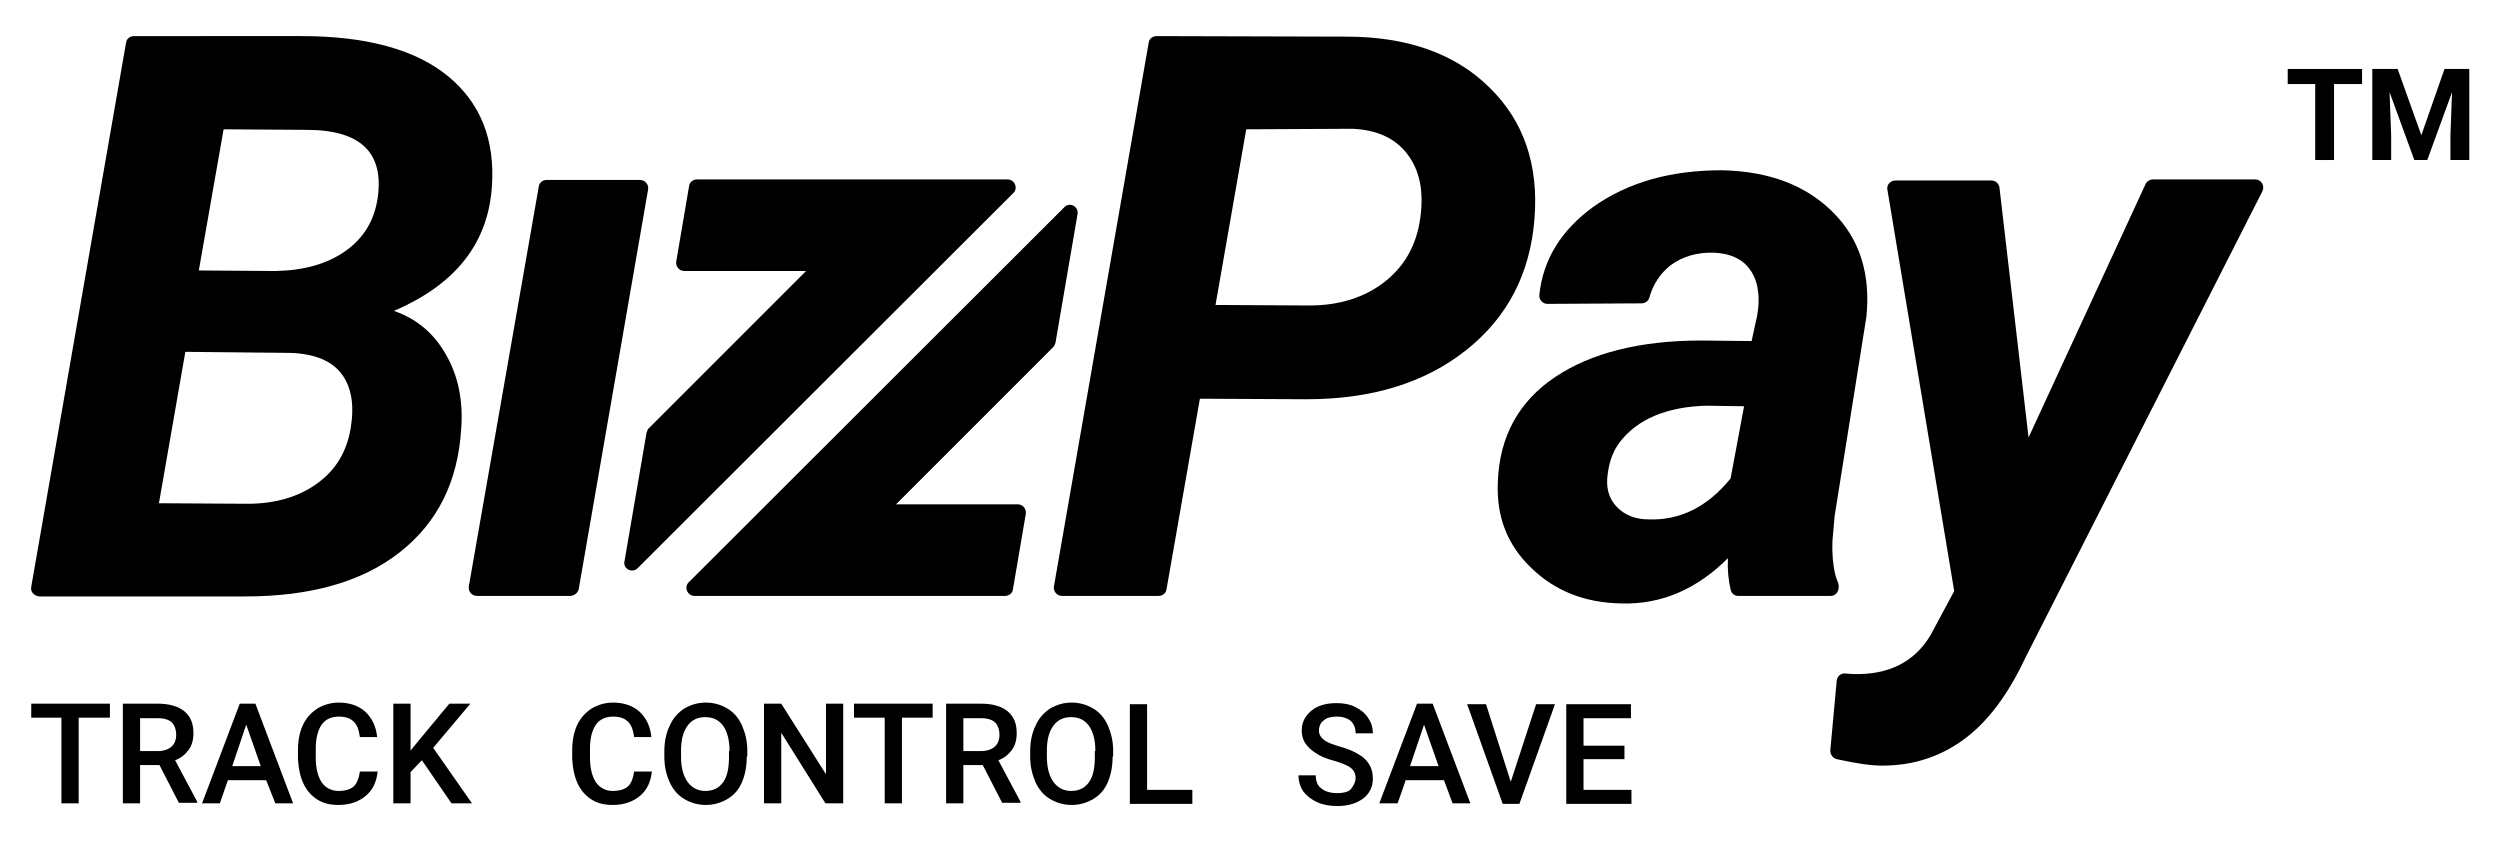 <?xml version="1.0" encoding="utf-8"?>
<!-- Generator: Adobe Illustrator 19.1.0, SVG Export Plug-In . SVG Version: 6.00 Build 0)  -->
<svg version="1.1" id="Layer_1" xmlns="http://www.w3.org/2000/svg" xmlns:xlink="http://www.w3.org/1999/xlink" x="0px" y="0px"
	 viewBox="0 0 464 156" style="enable-background:new 0 0 464 156;" xml:space="preserve">
<style type="text/css">
	.st0{clip-path:url(#SVGID_2_);}
	.st1{clip-path:url(#SVGID_4_);}
	.st2{fill:#FFFFFF;}
</style>
<g>
	<defs>
		<rect id="SVGID_1_" x="0" y="0" width="464" height="156"/>
	</defs>
	<clipPath id="SVGID_2_">
		<use xlink:href="#SVGID_1_"  style="overflow:visible;"/>
	</clipPath>
	<g class="st0">
		<g>
			<g>
				<path d="M20.4,133.2h-5.8v15.9h-3.2v-15.9H5.8v-2.6h14.6V133.2z"/>
				<path d="M29.6,142H26v7.1h-3.2v-18.5h6.5c2.1,0,3.8,0.5,4.9,1.4c1.2,1,1.7,2.3,1.7,4.1c0,1.2-0.3,2.3-0.9,3.1
					c-0.6,0.8-1.4,1.5-2.5,1.9l4.1,7.7v0.2h-3.4L29.6,142z M26,139.4h3.3c1.1,0,1.9-0.3,2.5-0.8c0.6-0.5,0.9-1.3,0.9-2.2
					c0-1-0.3-1.8-0.8-2.3s-1.4-0.8-2.5-0.8H26V139.4z"/>
				<path d="M49.4,144.8h-7.1l-1.5,4.3h-3.3l7-18.5h2.9l7,18.5h-3.3L49.4,144.8z M43.1,142.2h5.3l-2.7-7.7L43.1,142.2z"/>
				<path d="M70.1,143.1c-0.2,2-0.9,3.5-2.2,4.6c-1.3,1.1-3,1.7-5.1,1.7c-1.5,0-2.8-0.3-3.9-1c-1.1-0.7-2-1.7-2.6-3
					c-0.6-1.3-0.9-2.8-1-4.5v-1.7c0-1.7,0.3-3.3,0.9-4.6c0.6-1.3,1.5-2.3,2.7-3.1c1.2-0.7,2.5-1.1,4-1.1c2,0,3.7,0.6,4.9,1.7
					c1.2,1.1,2,2.7,2.2,4.7h-3.2c-0.2-1.3-0.5-2.3-1.2-2.9c-0.6-0.6-1.5-0.9-2.7-0.9c-1.4,0-2.5,0.5-3.2,1.5c-0.7,1-1.1,2.5-1.1,4.5
					v1.6c0,2,0.4,3.5,1.1,4.6c0.7,1,1.8,1.6,3.1,1.6c1.3,0,2.2-0.3,2.8-0.8s1-1.5,1.2-2.8H70.1z"/>
				<path d="M78.3,141.1l-2.1,2.2v5.8H73v-18.5h3.2v8.7l1.8-2.2l5.4-6.5h3.9l-6.9,8.2l7.2,10.3h-3.8L78.3,141.1z"/>
			</g>
			<g>
				<path d="M121,143.1c-0.2,2-0.9,3.5-2.2,4.6c-1.3,1.1-3,1.7-5.1,1.7c-1.5,0-2.8-0.3-3.9-1c-1.1-0.7-2-1.7-2.6-3
					c-0.6-1.3-0.9-2.8-1-4.5v-1.7c0-1.7,0.3-3.3,0.9-4.6c0.6-1.3,1.5-2.3,2.7-3.1c1.2-0.7,2.5-1.1,4-1.1c2,0,3.7,0.6,4.9,1.7
					c1.2,1.1,2,2.7,2.2,4.7h-3.2c-0.2-1.3-0.5-2.3-1.2-2.9c-0.6-0.6-1.5-0.9-2.7-0.9c-1.4,0-2.5,0.5-3.2,1.5c-0.7,1-1.1,2.5-1.1,4.5
					v1.6c0,2,0.4,3.5,1.1,4.6c0.7,1,1.8,1.6,3.1,1.6c1.3,0,2.2-0.3,2.8-0.8s1-1.5,1.2-2.8H121z"/>
				<path d="M138.6,140.4c0,1.8-0.3,3.4-0.9,4.8c-0.6,1.4-1.5,2.4-2.7,3.1c-1.2,0.7-2.5,1.1-4,1.1c-1.5,0-2.8-0.4-4-1.1
					c-1.2-0.7-2.1-1.8-2.7-3.1s-1-2.9-1-4.7v-1c0-1.8,0.3-3.4,1-4.8c0.6-1.4,1.5-2.4,2.7-3.2c1.2-0.7,2.5-1.1,4-1.1
					c1.5,0,2.8,0.4,4,1.1c1.2,0.7,2.1,1.8,2.7,3.1c0.6,1.4,1,2.9,1,4.7V140.4z M135.4,139.4c0-2-0.4-3.6-1.2-4.7
					c-0.8-1.1-1.9-1.6-3.3-1.6c-1.4,0-2.5,0.5-3.3,1.6c-0.8,1.1-1.2,2.6-1.2,4.6v1.1c0,2,0.4,3.6,1.2,4.7c0.8,1.1,1.9,1.7,3.3,1.7
					c1.4,0,2.5-0.5,3.3-1.6c0.8-1.1,1.1-2.7,1.1-4.7V139.4z"/>
				<path d="M156.4,149.1h-3.2L145,136v13.1h-3.2v-18.5h3.2l8.3,13.1v-13.1h3.2V149.1z"/>
				<path d="M173.2,133.2h-5.8v15.9h-3.2v-15.9h-5.7v-2.6h14.6V133.2z"/>
				<path d="M182.4,142h-3.6v7.1h-3.2v-18.5h6.5c2.1,0,3.8,0.5,4.9,1.4c1.2,1,1.7,2.3,1.7,4.1c0,1.2-0.3,2.3-0.9,3.1
					c-0.6,0.8-1.4,1.5-2.5,1.9l4.1,7.7v0.2h-3.4L182.4,142z M178.8,139.4h3.3c1.1,0,1.9-0.3,2.5-0.8c0.6-0.5,0.9-1.3,0.9-2.2
					c0-1-0.3-1.8-0.8-2.3s-1.4-0.8-2.5-0.8h-3.4V139.4z"/>
				<path d="M206.5,140.4c0,1.8-0.3,3.4-0.9,4.8c-0.6,1.4-1.5,2.4-2.7,3.1c-1.2,0.7-2.5,1.1-4,1.1c-1.5,0-2.8-0.4-4-1.1
					c-1.2-0.7-2.1-1.8-2.7-3.1c-0.6-1.4-1-2.9-1-4.7v-1c0-1.8,0.3-3.4,1-4.8c0.6-1.4,1.5-2.4,2.7-3.2c1.2-0.7,2.5-1.1,4-1.1
					c1.5,0,2.8,0.4,4,1.1c1.2,0.7,2.1,1.8,2.7,3.1c0.6,1.4,1,2.9,1,4.7V140.4z M203.3,139.4c0-2-0.4-3.6-1.2-4.7
					c-0.8-1.1-1.9-1.6-3.3-1.6c-1.4,0-2.5,0.5-3.3,1.6c-0.8,1.1-1.2,2.6-1.2,4.6v1.1c0,2,0.4,3.6,1.2,4.7c0.8,1.1,1.9,1.7,3.3,1.7
					c1.4,0,2.5-0.5,3.3-1.6c0.8-1.1,1.1-2.7,1.1-4.7V139.4z"/>
				<path d="M212.9,146.6h8.4v2.6h-11.6v-18.5h3.2V146.6z"/>
			</g>
			<g>
				<path d="M251.6,144.4c0-0.8-0.3-1.4-0.9-1.9c-0.6-0.4-1.6-0.9-3.1-1.3c-1.5-0.4-2.7-0.9-3.5-1.5c-1.7-1.1-2.5-2.4-2.5-4.1
					c0-1.5,0.6-2.7,1.8-3.7s2.8-1.4,4.7-1.4c1.3,0,2.4,0.2,3.4,0.7c1,0.5,1.8,1.1,2.4,2c0.6,0.9,0.9,1.8,0.9,2.9h-3.2
					c0-1-0.3-1.7-0.9-2.3c-0.6-0.5-1.5-0.8-2.6-0.8c-1,0-1.9,0.2-2.4,0.7c-0.6,0.4-0.9,1.1-0.9,1.9c0,0.7,0.3,1.2,0.9,1.7
					c0.6,0.5,1.7,0.9,3.1,1.3c1.4,0.4,2.6,0.9,3.5,1.5c0.9,0.5,1.5,1.2,1.9,1.9c0.4,0.7,0.6,1.5,0.6,2.5c0,1.5-0.6,2.8-1.8,3.7
					c-1.2,0.9-2.8,1.4-4.8,1.4c-1.3,0-2.6-0.2-3.7-0.7c-1.1-0.5-2-1.2-2.6-2c-0.6-0.9-0.9-1.9-0.9-3h3.2c0,1,0.3,1.9,1,2.4
					c0.7,0.6,1.7,0.9,3,0.9c1.1,0,2-0.2,2.5-0.7C251.3,145.7,251.6,145.1,251.6,144.4z"/>
				<path d="M268,144.8h-7.1l-1.5,4.3H256l7-18.5h2.9l7,18.5h-3.3L268,144.8z M261.7,142.2h5.3l-2.7-7.7L261.7,142.2z"/>
				<path d="M280.4,145.1l4.7-14.4h3.5l-6.6,18.5h-3.1l-6.6-18.5h3.5L280.4,145.1z"/>
				<path d="M301.5,140.9h-7.6v5.7h8.9v2.6h-12.1v-18.5h12v2.6h-8.8v5.1h7.6V140.9z"/>
			</g>
		</g>
		<g>
			<path d="M5.8,108.9l17.6-101c0.1-0.7,0.7-1.2,1.5-1.2L56,6.7c12,0,21.1,2.5,27.1,7.4c6,4.9,8.8,11.7,8.2,20.5
				c-0.7,10.5-6.7,18.2-18.2,23.1c4.1,1.4,7.4,4.1,9.6,8c2.3,3.9,3.3,8.6,2.9,13.9C85,89.4,81.2,97,74.2,102.5
				c-7,5.5-16.6,8.2-28.7,8.2H7.3C6.3,110.6,5.6,109.8,5.8,108.9 M34.4,65.3l-4.9,28.1l16.5,0.1c5.1,0,9.5-1.3,12.9-3.8
				c3.5-2.5,5.5-6,6.2-10.3c0.7-4.3,0.1-7.6-1.7-10c-1.8-2.4-4.9-3.7-9.3-3.9L34.4,65.3z M36.9,50.2l14.2,0.1
				c5.3-0.1,9.6-1.3,13-3.7c3.4-2.4,5.4-5.7,6-9.9c1.2-8.4-3.2-12.6-13.2-12.6L41.5,24L36.9,50.2z"/>
			<path d="M105.8,110.6H88.5c-0.9,0-1.6-0.8-1.5-1.7L100,34.6c0.1-0.7,0.7-1.2,1.5-1.2h17.3c0.9,0,1.6,0.8,1.5,1.7l-12.9,74.3
				C107.2,110.1,106.5,110.6,105.8,110.6"/>
			<path d="M222.7,74l-6.2,35.4c-0.1,0.7-0.7,1.2-1.5,1.2h-17.9c-0.9,0-1.6-0.8-1.5-1.7l17.6-101c0.1-0.7,0.7-1.2,1.5-1.2l35.2,0.1
				c11.2,0,20.1,3.1,26.5,9.4c6.4,6.2,9.2,14.4,8.4,24.4c-0.8,10.2-5,18.3-12.7,24.4c-7.7,6.1-17.6,9.1-29.6,9.1L222.7,74z
				 M225.6,56.6l17.4,0.1c5.6,0,10.3-1.5,14-4.4c3.7-2.9,5.9-6.8,6.6-11.8c0.7-5-0.1-8.9-2.4-11.9c-2.3-3-5.7-4.5-10.2-4.7L231.3,24
				L225.6,56.6z"/>
			<path d="M339.8,110.6l-17.2,0c-0.7,0-1.3-0.5-1.4-1.2c-0.4-1.7-0.6-3.6-0.5-5.8c-5.8,5.8-12.4,8.6-19.7,8.4
				c-6.8-0.1-12.4-2.3-16.8-6.6c-4.5-4.3-6.5-9.6-6.2-16c0.3-8.4,3.9-14.9,10.6-19.4c6.7-4.5,15.8-6.8,27.1-6.8l9.4,0.1l1-4.6
				c0.3-1.6,0.4-3.1,0.2-4.5c-0.2-2.2-1.1-4-2.5-5.3c-1.5-1.3-3.4-1.9-5.7-2c-3.1-0.1-5.8,0.7-8,2.3c-1.9,1.5-3.3,3.5-4,6.1
				c-0.2,0.6-0.8,1-1.4,1l-17.5,0.1c-0.9,0-1.6-0.8-1.5-1.7c0.7-6.6,4.1-12,10-16.3c6.5-4.6,14.4-6.8,23.9-6.8
				c8.8,0.2,15.6,2.8,20.6,7.8c5,5,7,11.5,6.2,19.4l-5.9,37l-0.4,4.6c-0.1,2.3,0.1,4.4,0.5,6.2c0.1,0.3,0.3,1,0.6,1.7
				C341.5,109.6,340.8,110.6,339.8,110.6z M306,96.4c5.8,0.2,10.9-2.3,15.2-7.6l2.5-13.4l-7-0.1c-7.4,0.2-12.8,2.5-16.1,6.8
				c-1.2,1.6-1.9,3.5-2.2,5.8c-0.4,2.6,0.2,4.6,1.6,6.1C301.5,95.6,303.5,96.4,306,96.4"/>
			<path d="M376.5,81.2l21.7-47c0.2-0.5,0.8-0.9,1.4-0.9h19c1.1,0,1.8,1.2,1.3,2.2l-44.1,86.8c-3.2,6.8-7,11.8-11.4,15
				c-4.4,3.2-9.4,4.8-15.1,4.8c-2,0-4.8-0.4-8.4-1.2c-0.7-0.2-1.2-0.8-1.2-1.6l1.2-13c0.1-0.8,0.8-1.4,1.6-1.3l1.4,0.1
				c6.6,0.2,11.4-2.2,14.4-7.2l4.4-8.2l-12.4-74.5c-0.2-0.9,0.6-1.7,1.5-1.7h17.8c0.8,0,1.4,0.6,1.5,1.3L376.5,81.2z"/>
			<g>
				<path d="M438.4,15.6h-5.2v14.1h-3.5V15.6h-5.1v-2.8h13.8V15.6z"/>
				<path d="M445,12.8l4.4,12.3l4.3-12.3h4.6v16.9h-3.5v-4.6l0.3-8l-4.6,12.6h-2.4l-4.6-12.6l0.3,8v4.6h-3.5V12.8H445z"/>
			</g>
			<g>
				<g>
					<path d="M115.9,104.2l4.1-23.9c0.1-0.3,0.2-0.6,0.4-0.8l29.2-29.2l-22.6,0c-0.9,0-1.6-0.8-1.5-1.7l2.4-14.1
						c0.1-0.7,0.7-1.2,1.5-1.2l57.6,0c1.3,0,2,1.6,1.1,2.5l-69.7,69.6C117.4,106.5,115.6,105.6,115.9,104.2z"/>
				</g>
				<g>
					<path d="M200,39.7l-4.1,23.9c-0.1,0.3-0.2,0.6-0.4,0.8l-29.2,29.2l22.6,0c0.9,0,1.6,0.8,1.5,1.7l-2.4,14.1
						c-0.1,0.7-0.7,1.2-1.5,1.2l-57.6,0c-1.3,0-2-1.6-1.1-2.5l69.7-69.6C198.5,37.4,200.2,38.3,200,39.7z"/>
				</g>
			</g>
		</g>
	</g>
</g>
</svg>
